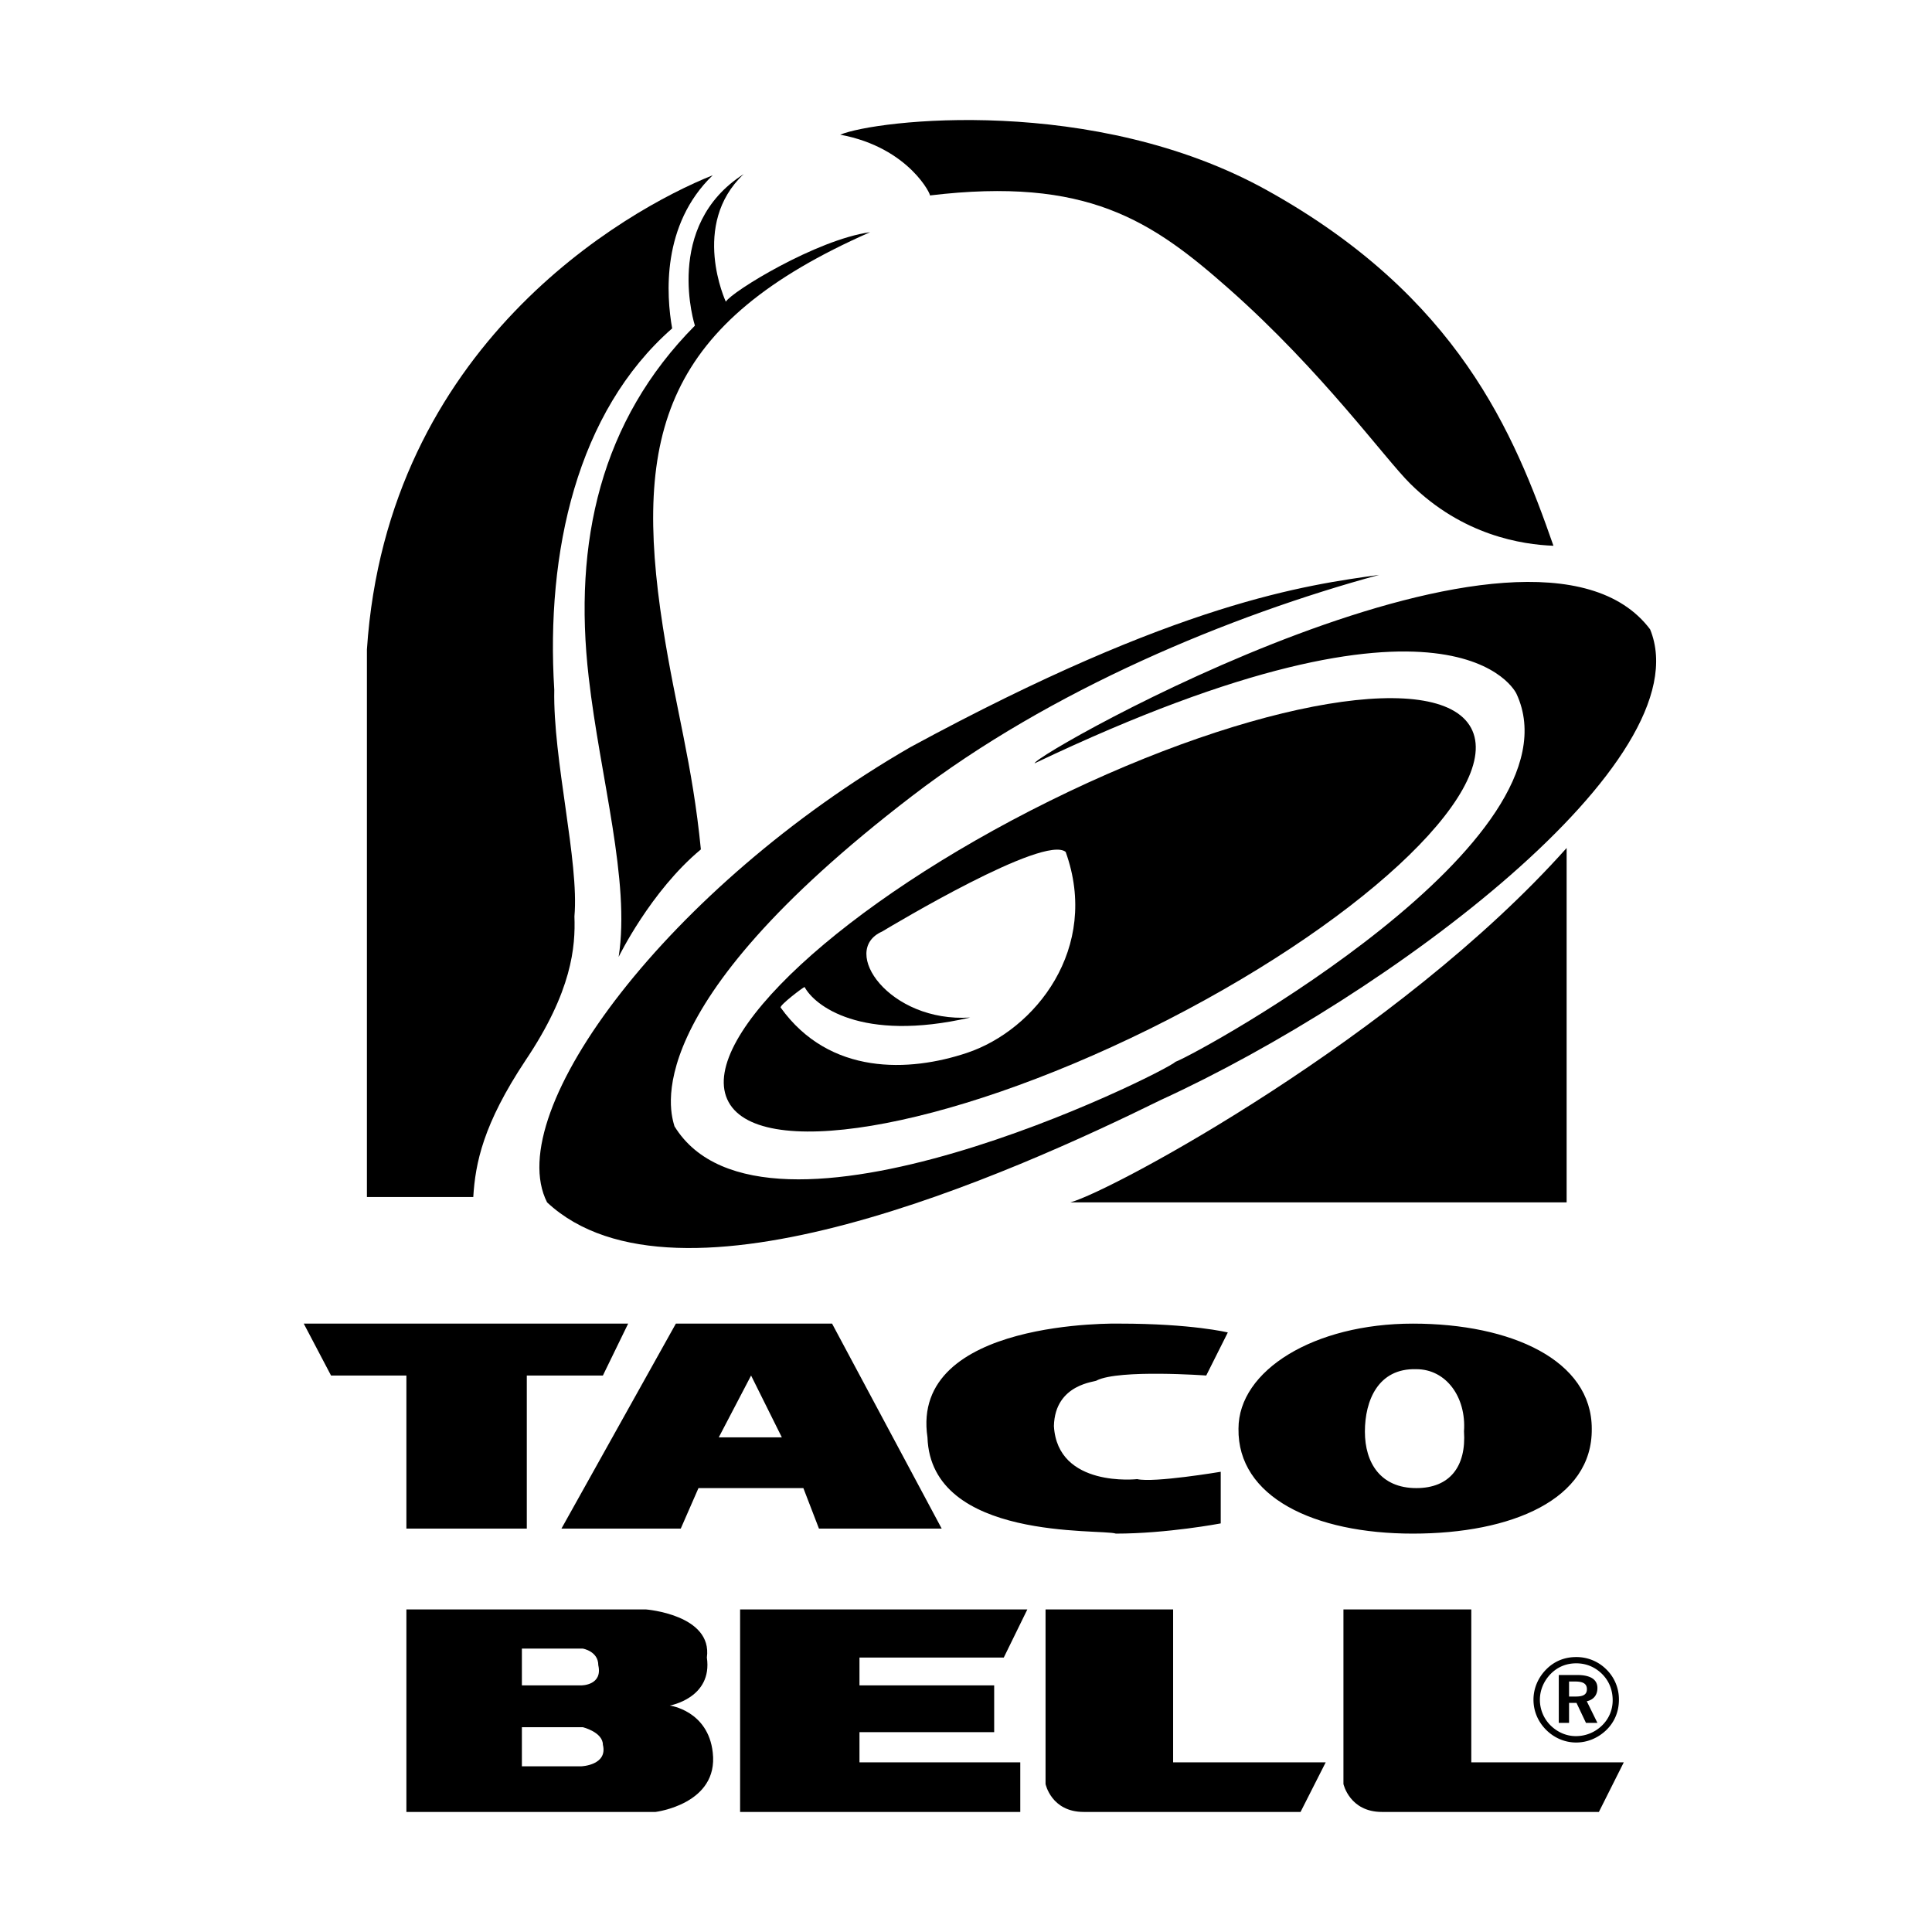<svg xmlns="http://www.w3.org/2000/svg" width="2500" height="2500" viewBox="0 0 192.756 192.756"><path fill-rule="evenodd" clip-rule="evenodd" fill="#fff" d="M0 0h192.756v192.756H0V0z"/><path d="M77.863 14.761c7.288-2.431 14.316 6.461 14.316 6.461l4.12-.696h4.869c15.471 2.998 27.549 17.559 35.32 27.457 4.137 5.314 14.287 9.692 20.762 11.08 3.438.753 2.289.592 5.758 3.475 3.916 3.219.924 8.983-2.541 13.607-1.727 2.301-7.826 9.228-9.691 11.079-6.447 6.454-20.969 14.289-30.217 19.37-6.932 3.812-36.801 17.082-46.86 17.082-6.92 0-25.138.697-17.533-14.561l2.771-5.525c1.62-3.914 3.457-9.789 3.457-12.452 1.632-8.538-8.523-32.074 0-47.763 2.387-4.393 7.236-10.821 7.158-11.306-.916-5.311 0-8.543 1.619-11.78 3.031-2.923 2.528-4.142 6.692-5.528z" fill-rule="evenodd" clip-rule="evenodd" fill="#fff"/><path d="M106.791 119.961h49.512V84.604c-16.785 18.816-45.326 34.216-49.512 35.357zM83.829 13.439c6.926 1.276 9.168 6.184 8.937 6.062 15.689-1.883 22.133 2.495 29.869 9.337 9.279 8.209 15.541 16.934 18.074 19.429 5.23 5.172 11.176 6.069 14.279 6.184-3.916-11.233-9.52-24.871-28.555-35.453-17.261-9.597-39.032-7.056-42.604-5.559z" fill-rule="evenodd" clip-rule="evenodd"/><path d="M91.811 23.904c11.312.393 14.511 5.816 14.511 5.816 7.627 7.196 13.572 22.584 19.158 26.75 2.139-.62 3.918-1.252 9.986-1.375-4.268-.393-11.762-12.51-11.801-12.594-2.127-3.939-7.568-12.401-15.676-16.689-8.466-4.5-16.178-1.908-16.178-1.908z" fill-rule="evenodd" clip-rule="evenodd" fill="#fff"/><path d="M71.112 17.483c-5.133 4.931-4.638 11.987-4.051 15.281C57.55 41.096 54.448 55.096 55.3 68.825c-.142 6.944 2.495 17.153 2.011 22.602.11 3.024-.232 7.455-4.888 14.38-4.222 6.362-4.997 10.232-5.204 13.617H36.607V64.799c2.018-30.28 25.702-43.796 34.505-47.316z" fill-rule="evenodd" clip-rule="evenodd"/><path d="M74.202 17.366c-5.365 5.048-1.786 12.735-1.786 12.735.592-1.005 9.046-6.197 14.398-6.937-20.487 9.026-23.679 20.054-20.681 39.373 1.298 8.306 2.949 13.62 3.793 22.209-5.01 4.158-8.204 10.724-8.204 10.724 1.181-7.571-1.837-17.837-2.985-27.885-1.561-13.503 1.194-25.618 10.594-35.098.001.001-3.224-9.955 4.871-15.121zM103.225 76.157c42.123-20.069 48.074-6.939 48.074-6.939 6.797 14.638-31.404 35.717-34.016 36.717-1.186 1.135-41.059 20.951-49.99 6.436-.342-1.265-4.159-11.602 23.679-32.933 13.818-10.613 31.771-18.042 46.635-22.085-7.234 1.019-19.969 2.651-46.757 17.179-24.026 13.857-40.909 36.325-36.266 45.429 12.969 12.097 46.378-2.908 61.255-10.228 22.611-10.362 54.152-33.829 48.793-46.944-11.773-15.657-61.509 12.49-61.407 13.368zM30.306 132.058h32.365l-2.521 5.178h-7.591v15.271H40.546v-15.271h-7.518l-2.722-5.178zM67.431 132.058h15.585l10.936 20.449H81.707l-1.554-4.038H69.686l-1.766 4.038H56.016l11.415-20.449zm4.28 11.349h6.294l-3.069-6.171-3.225 6.171zM73.84 160.573h28.658l-2.35 4.799H85.75v2.777h13.439v4.669H85.75v3.013h16.043v4.946H73.84v-20.204zM104.314 160.573h12.729v15.258h15.221l-2.508 4.946h-21.643c-3.225 0-3.799-2.786-3.799-2.786v-17.418zM134.035 160.573h12.756v15.258h15.213l-2.482 4.946h-21.656c-3.217 0-3.83-2.786-3.83-2.786v-17.418h-.001z" fill-rule="evenodd" clip-rule="evenodd"/><path d="M157.252 165.325c-1.154 0-2.168.412-2.969 1.215-.826.824-1.287 1.909-1.287 3.042 0 1.12.438 2.169 1.238 2.982.814.826 1.887 1.287 3.018 1.287 1.109 0 2.182-.438 3.02-1.252.812-.79 1.248-1.839 1.248-3.018a4.168 4.168 0 0 0-1.213-2.983 4.21 4.21 0 0 0-3.055-1.273zm.012.625c1.004 0 1.889.377 2.596 1.084.684.696 1.037 1.581 1.037 2.606 0 .954-.377 1.851-1.061 2.511a3.708 3.708 0 0 1-2.629 1.062c-.922 0-1.828-.389-2.523-1.084a3.598 3.598 0 0 1-1.049-2.547c0-.955.389-1.876 1.096-2.595.683-.683 1.542-1.037 2.533-1.037zm-1.744 1.166v4.776h1.025v-1.993h.744l.943 1.993h1.143l-1.061-2.157c.684-.153 1.061-.626 1.061-1.321 0-.837-.672-1.298-2.016-1.298h-1.839zm1.025.65h.625c.779 0 1.156.224 1.156.767 0 .519-.354.731-1.109.731h-.672v-1.498z"/><path d="M120.346 137.236s-8.666-.632-10.924.49c0 .155-4.172.265-4.273 4.553.359 6.189 8.311 5.294 8.311 5.294 1.664.388 8.332-.734 8.332-.734v5.152s-5.348 1.018-10.459 1.018c-1.439-.502-18.45.773-18.799-9.602-1.778-11.852 19.146-11.35 19.146-11.35 7.254 0 10.82.883 10.82.883l-2.154 4.296zM136.176 142.833c0-3.089 1.311-6.344 5.133-6.229 2.967 0 4.992 2.779 4.754 6.196.238 3.522-1.424 5.668-4.754 5.668-3.571.001-5.133-2.52-5.133-5.635zm-12.612-.296c0-5.804 7.525-10.479 17.398-10.479 9.84 0 17.848 3.663 17.848 10.479.09 7.067-8.008 10.472-17.848 10.472-9.872 0-17.503-3.655-17.398-10.472zM40.546 160.573h23.897s6.668.516 6.082 4.799c.587 4.048-3.702 4.791-3.702 4.791s3.824.495 4.289 4.687c.599 5.16-5.714 5.928-5.714 5.928H40.546v-20.205zm11.523 3.908v3.668h5.959c-.005 0 2.123 0 1.664-2.012 0-1.398-1.542-1.656-1.542-1.656h-6.081zm0 7.842v3.9h5.959c-.005 0 2.625-.109 2.123-2.147 0-1.258-2-1.753-2-1.753h-6.082zM72.551 109.662c-2.78-6.268 11.651-19.602 32.158-29.745 20.557-10.163 39.418-13.312 42.191-7.023 2.76 6.281-11.652 19.59-32.184 29.752-20.537 10.144-39.407 13.292-42.165 7.016z" fill-rule="evenodd" clip-rule="evenodd"/><path d="M77.883 100.52c-.103-.24 2.27-2.046 2.393-2.046.954 1.806 5.584 5.566 16.521 3.045-8.08.516-13.059-6.681-8.796-8.576 1.076-.64 16.185-9.711 18.322-7.946 3.449 9.602-3.025 17.78-9.868 20.055-5.7 1.903-13.69 2.283-18.572-4.532z" fill-rule="evenodd" clip-rule="evenodd" fill="#fff"/></svg>